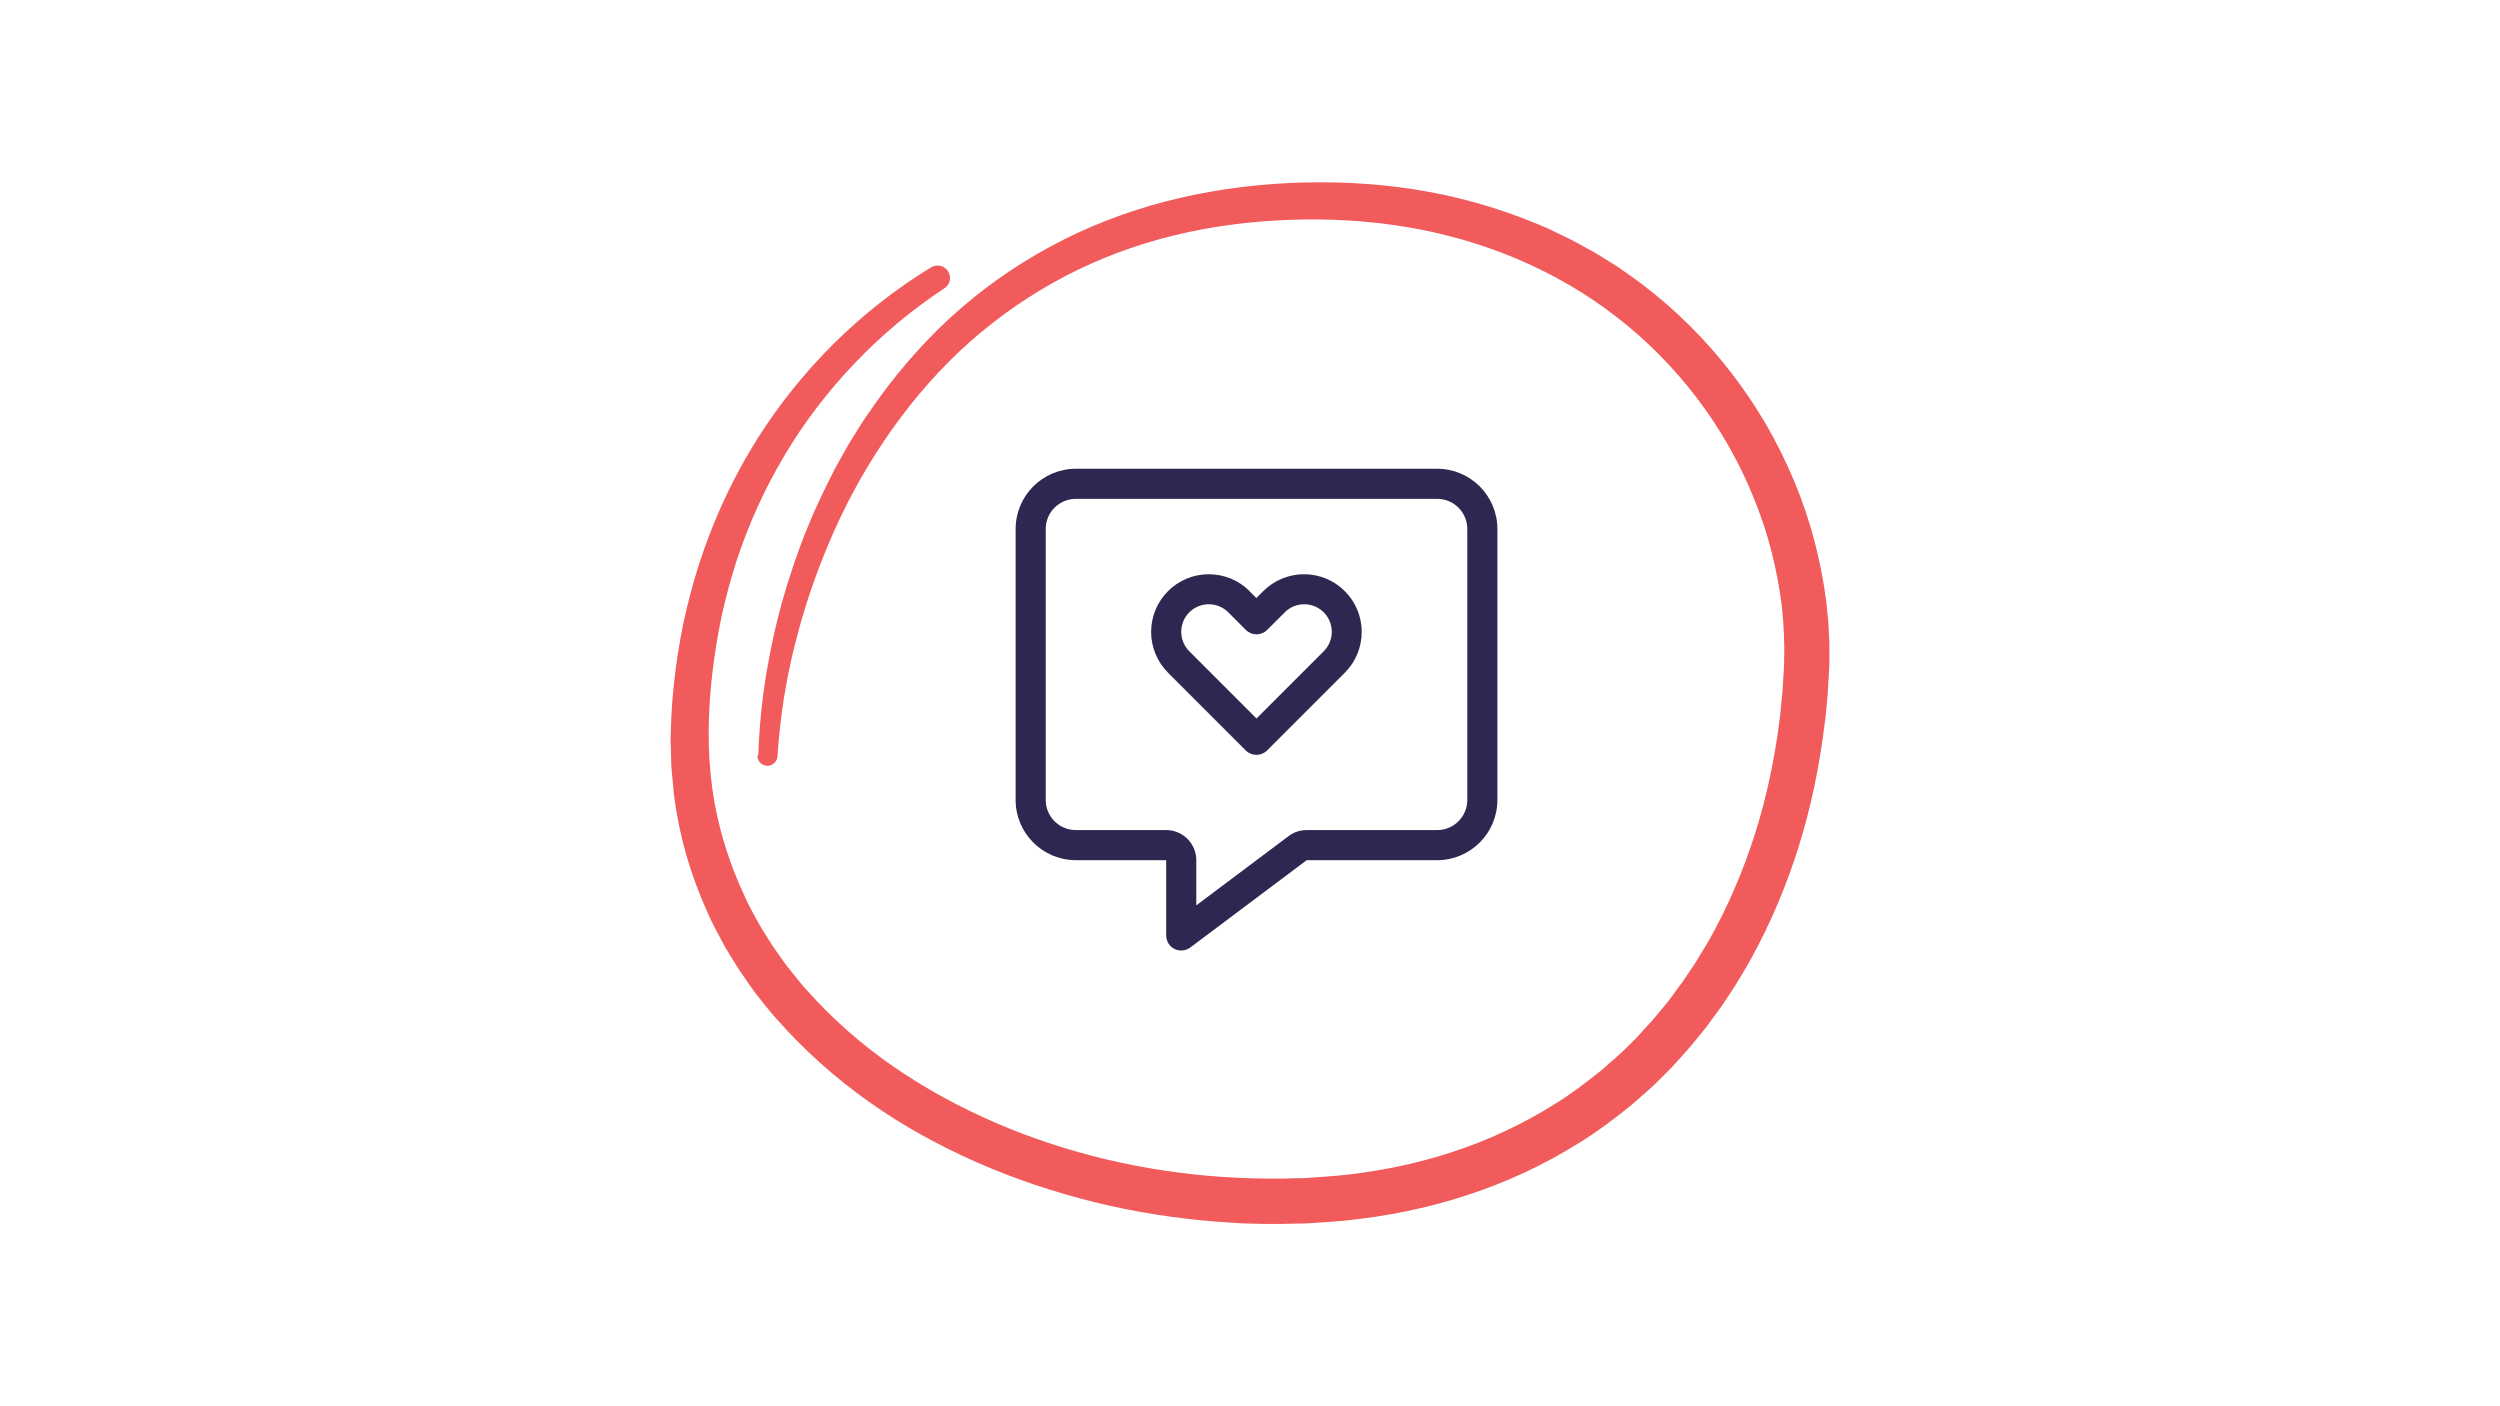 <svg width="384" height="216" viewBox="0 0 384 216" fill="none" xmlns="http://www.w3.org/2000/svg">
<path d="M116.475 115.983C116.573 112.882 116.83 109.781 117.225 106.7C117.324 105.94 117.443 105.16 117.561 104.399L117.739 103.249L117.956 102.098L118.371 99.816L118.865 97.535L119.122 96.404L119.399 95.273L119.972 93.01C120.189 92.269 120.406 91.509 120.624 90.768C120.841 90.027 121.058 89.266 121.315 88.545L122.046 86.322C122.283 85.581 122.58 84.859 122.836 84.118C123.113 83.397 123.37 82.656 123.666 81.934L124.555 79.769L125.01 78.697L125.504 77.624L126.492 75.499C126.827 74.797 127.183 74.095 127.539 73.393C127.894 72.691 128.23 71.989 128.625 71.306L129.771 69.258L130.344 68.244L130.957 67.25L132.201 65.261C132.399 64.929 132.616 64.598 132.853 64.266L133.525 63.291C137.062 58.104 141.152 53.248 145.814 48.938C150.477 44.648 155.693 40.904 161.324 37.881C166.935 34.839 172.941 32.518 179.125 30.919C185.309 29.32 191.671 28.423 198.013 28.111C204.355 27.819 210.777 28.092 217.099 29.067C223.421 30.042 229.665 31.758 235.612 34.196C236.362 34.508 237.094 34.8 237.844 35.132L240.018 36.185C241.48 36.848 242.882 37.667 244.285 38.427C244.996 38.798 245.668 39.246 246.36 39.656L248.414 40.943L250.39 42.327C251.042 42.795 251.714 43.244 252.346 43.751C262.581 51.551 270.681 62.062 275.581 73.9C278.07 79.808 279.69 86.049 280.52 92.425L280.757 94.824C280.797 95.234 280.856 95.624 280.856 96.033L280.915 97.242L280.975 98.451C280.975 98.861 281.014 99.251 280.994 99.66V102.079C280.955 102.878 280.896 103.658 280.856 104.438C280.797 105.218 280.777 106.018 280.718 106.798L280.501 109.157L280.382 110.327L280.224 111.498C279.453 117.757 278.169 123.959 276.292 130.004C274.395 136.049 271.926 141.919 268.824 147.516C268.646 147.867 268.449 148.218 268.231 148.549L267.619 149.583C267.204 150.266 266.809 150.968 266.374 151.631L265.05 153.639L264.378 154.634C264.141 154.965 263.904 155.277 263.667 155.609L262.245 157.539C262.008 157.871 261.751 158.183 261.494 158.495L260.723 159.431C260.21 160.055 259.716 160.679 259.182 161.284L257.562 163.078L256.752 163.975L255.903 164.833L254.184 166.529C253.907 166.822 253.591 167.075 253.295 167.348L252.386 168.148C251.773 168.675 251.181 169.24 250.568 169.747C248.059 171.775 245.471 173.745 242.724 175.441C237.252 178.893 231.324 181.643 225.18 183.632C219.035 185.64 212.673 186.888 206.292 187.512C204.691 187.668 203.091 187.746 201.491 187.863C200.7 187.941 199.89 187.922 199.1 187.941L196.709 188H195.504H194.299L191.908 187.941C191.118 187.941 190.308 187.883 189.518 187.824L187.127 187.668C180.765 187.181 174.443 186.206 168.259 184.685C162.075 183.164 155.989 181.136 150.141 178.581C144.293 176.007 138.662 172.926 133.446 169.221C128.23 165.515 123.409 161.225 119.181 156.389C118.095 155.219 117.146 153.912 116.139 152.664C115.625 152.04 115.19 151.358 114.736 150.714L113.373 148.725L112.108 146.677C111.693 145.995 111.259 145.312 110.903 144.591C110.152 143.167 109.362 141.763 108.73 140.281C106.062 134.431 104.264 128.19 103.494 121.833L103.277 119.454C103.217 118.654 103.099 117.874 103.099 117.075L103.04 114.676L103 113.487L103.04 112.297C103.099 109.099 103.375 105.998 103.771 102.859C104.185 99.738 104.719 96.638 105.45 93.576C106.181 90.514 107.05 87.492 108.097 84.508C110.192 78.56 112.918 72.827 116.277 67.484C119.636 62.141 123.627 57.187 128.112 52.741C132.597 48.295 137.595 44.375 142.989 41.079C143.898 40.514 145.083 40.787 145.636 41.684C146.19 42.561 145.933 43.712 145.063 44.278C140.045 47.593 135.402 51.454 131.293 55.783C127.163 60.112 123.508 64.871 120.485 69.98C117.443 75.089 114.973 80.53 113.136 86.146C112.227 88.974 111.456 91.841 110.824 94.727C110.211 97.632 109.757 100.557 109.401 103.502C108.73 109.43 108.611 115.281 109.401 121.073C110.192 126.845 111.93 132.442 114.4 137.707C114.973 139.052 115.724 140.3 116.396 141.588C116.731 142.231 117.127 142.836 117.522 143.46L118.687 145.312L119.952 147.106C120.387 147.691 120.782 148.315 121.256 148.861C122.184 149.993 123.054 151.163 124.061 152.235C127.954 156.603 132.439 160.523 137.299 163.877C147.079 170.586 158.261 175.305 169.899 178.074C175.727 179.459 181.674 180.356 187.66 180.765C190.644 180.96 193.647 181.058 196.65 181.038L198.902 180.98C199.653 180.96 200.404 180.98 201.135 180.902C202.617 180.785 204.118 180.707 205.6 180.57C211.527 179.985 217.376 178.815 222.987 176.982C228.598 175.149 233.952 172.653 238.891 169.533C241.381 167.992 243.712 166.217 245.984 164.384C246.557 163.916 247.071 163.409 247.624 162.941L248.454 162.22C248.731 161.986 249.007 161.732 249.264 161.479L250.825 159.938L251.595 159.158L252.326 158.339L253.808 156.72C254.302 156.174 254.737 155.589 255.211 155.043L255.903 154.205C256.14 153.932 256.377 153.639 256.574 153.347L257.878 151.572C258.096 151.28 258.313 150.987 258.53 150.695L259.143 149.778L260.368 147.945C260.763 147.321 261.118 146.697 261.514 146.073L262.087 145.137C262.284 144.825 262.462 144.513 262.64 144.181C265.505 139.052 267.816 133.612 269.594 127.995C271.373 122.379 272.578 116.568 273.329 110.698L273.467 109.606L273.566 108.494L273.783 106.291C273.842 105.55 273.882 104.809 273.921 104.068C273.961 103.327 274.02 102.586 274.04 101.864C274.139 98.978 274 96.092 273.704 93.225C272.993 87.472 271.57 81.778 269.338 76.396C264.971 65.573 257.641 55.92 248.355 48.724C239.069 41.489 227.827 36.828 216.072 34.878C210.184 33.883 204.178 33.552 198.171 33.767C192.165 33.981 186.198 34.722 180.39 36.146C174.581 37.55 168.95 39.636 163.675 42.386C158.4 45.136 153.46 48.548 148.995 52.487C144.53 56.446 140.579 60.97 137.101 65.826C133.644 70.701 130.641 75.928 128.191 81.407C125.741 86.887 123.726 92.562 122.263 98.393L121.71 100.577L121.236 102.781L120.999 103.892L120.801 105.004C120.663 105.745 120.525 106.486 120.406 107.227C119.952 110.191 119.616 113.175 119.418 116.178C119.359 117.036 118.628 117.679 117.779 117.621C116.949 117.562 116.297 116.86 116.336 116.041L116.475 115.983Z" fill="#F15B5B"/>
<g clip-path="url(#clip0_281_22363)">
<path d="M183.75 132.125C183.75 129.567 181.683 127.5 179.125 127.5H165.25C162.692 127.5 160.625 125.433 160.625 122.875V81.25C160.625 78.692 162.692 76.625 165.25 76.625H220.75C223.308 76.625 225.375 78.692 225.375 81.25V122.875C225.375 125.433 223.308 127.5 220.75 127.5H200.704C199.706 127.5 198.723 127.818 197.929 128.425L183.75 139.062V132.125ZM165.25 72C160.148 72 156 76.148 156 81.25V122.875C156 127.977 160.148 132.125 165.25 132.125H174.5H179.125V136.75V143.688C179.125 144.569 179.616 145.364 180.397 145.754C181.177 146.145 182.117 146.058 182.825 145.537L200.704 132.125H220.75C225.852 132.125 230 127.977 230 122.875V81.25C230 76.148 225.852 72 220.75 72H165.25ZM181.438 97.047C181.438 94.706 183.331 92.812 185.672 92.812C186.8 92.812 187.869 93.26 188.664 94.055L191.367 96.758C192.263 97.654 193.737 97.654 194.633 96.758L197.336 94.055C198.131 93.26 199.2 92.812 200.328 92.812C202.669 92.812 204.562 94.706 204.562 97.047C204.562 98.175 204.114 99.244 203.32 100.039L193 110.359L182.68 100.039C181.886 99.244 181.438 98.175 181.438 97.047ZM191.93 90.789C190.268 89.127 188.014 88.202 185.672 88.202C180.787 88.202 176.812 92.162 176.812 97.062C176.812 99.403 177.752 101.658 179.4 103.32L191.352 115.273C192.248 116.169 193.723 116.169 194.619 115.273L206.571 103.32C208.234 101.658 209.159 99.403 209.159 97.062C209.159 92.177 205.198 88.202 200.299 88.202C197.957 88.202 195.703 89.141 194.041 90.789L192.971 91.859L191.902 90.789H191.93Z" fill="#2C2852"/>
</g>
<defs>
<clipPath id="clip0_281_22363">
<rect width="74" height="74" fill="white" transform="translate(156 72)"/>
</clipPath>
</defs>
</svg>
